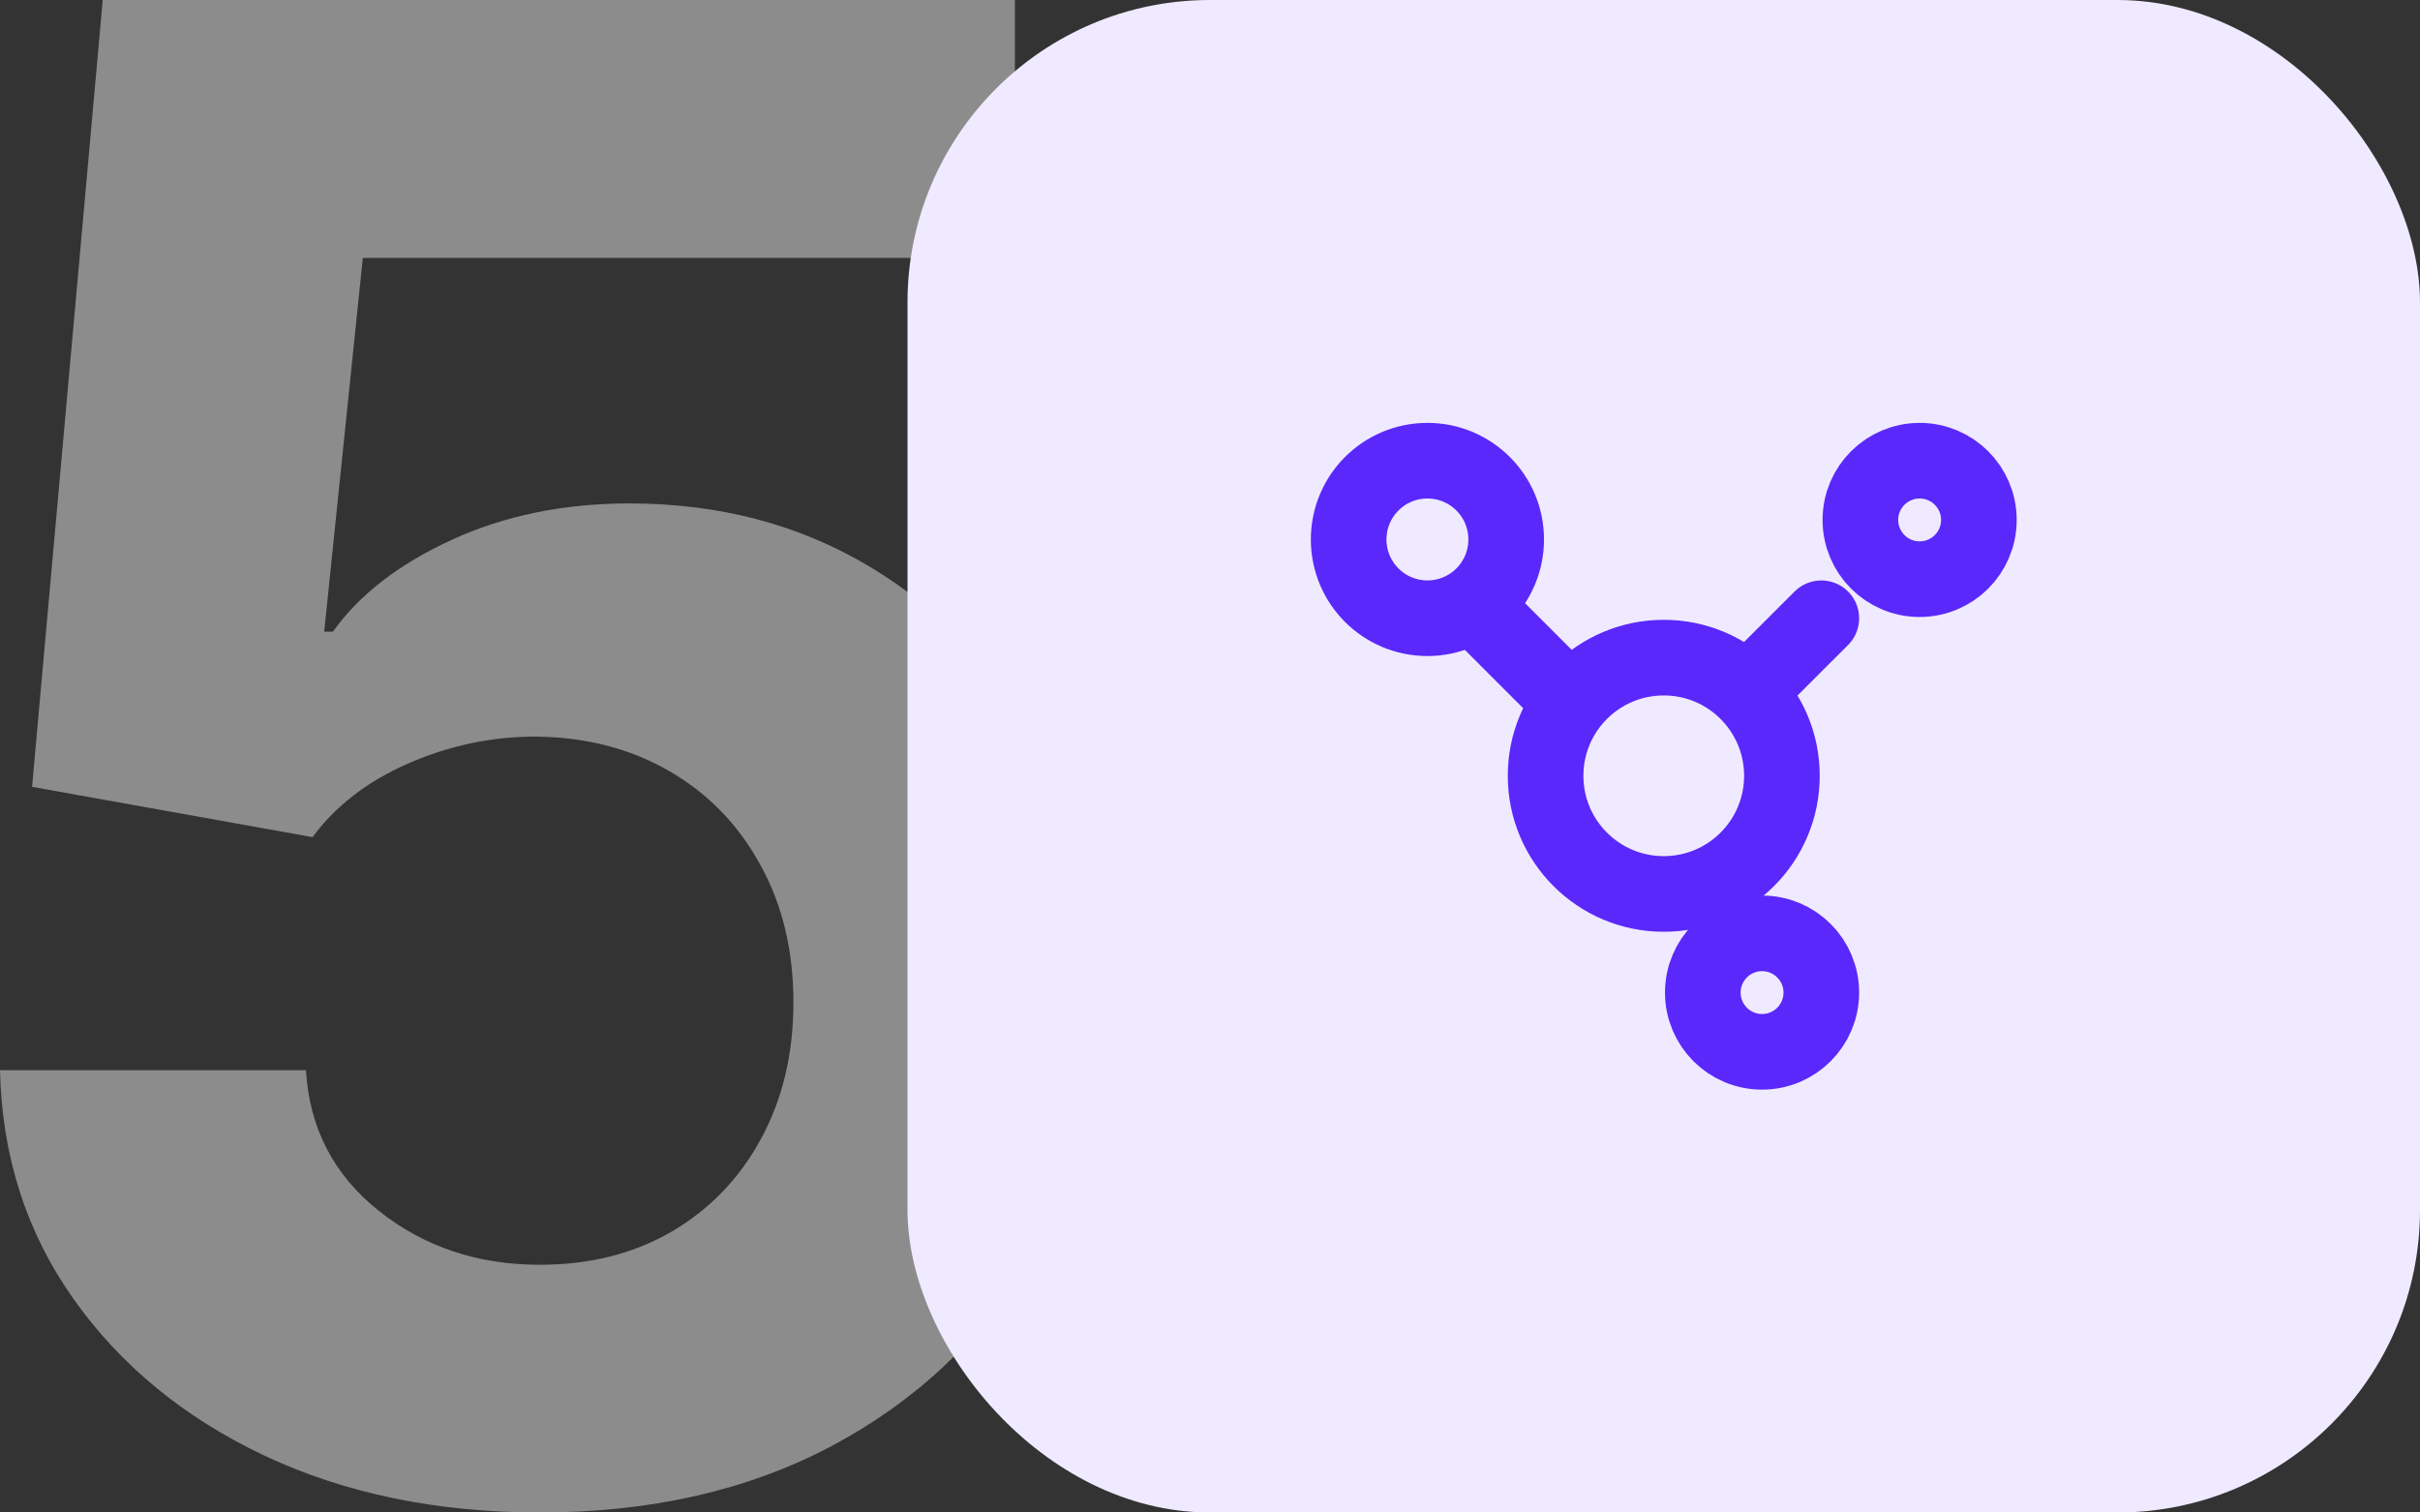 <svg width="64" height="40" viewBox="0 0 64 40" fill="none" xmlns="http://www.w3.org/2000/svg">
<rect x="0" y="0" width="64" height="40" fill="#333333" stroke="none"/>
<path opacity="0.5" d="M14.277 40C11.554 40 9.127 39.499 6.994 38.497C4.875 37.495 3.192 36.114 1.946 34.355C0.7 32.595 0.051 30.578 0 28.304H8.092C8.182 29.833 8.825 31.073 10.019 32.023C11.214 32.974 12.633 33.449 14.277 33.449C15.588 33.449 16.744 33.16 17.746 32.582C18.76 31.991 19.55 31.175 20.116 30.135C20.694 29.082 20.983 27.874 20.983 26.512C20.983 25.125 20.687 23.905 20.096 22.852C19.518 21.798 18.715 20.976 17.688 20.385C16.66 19.794 15.485 19.493 14.162 19.48C13.006 19.48 11.882 19.717 10.79 20.193C9.711 20.668 8.87 21.317 8.266 22.139L0.848 20.809L2.717 0H26.84V6.821H9.595L8.574 16.705H8.805C9.499 15.729 10.546 14.92 11.946 14.277C13.346 13.635 14.913 13.314 16.647 13.314C19.024 13.314 21.143 13.873 23.006 14.99C24.868 16.108 26.339 17.643 27.418 19.595C28.497 21.535 29.03 23.77 29.017 26.301C29.03 28.959 28.414 31.323 27.168 33.391C25.934 35.446 24.207 37.065 21.985 38.247C19.775 39.416 17.206 40 14.277 40Z" fill="#E6E6E6"/>
<rect x="24" width="40" height="40" rx="8" fill="#EFEAFF"/>
<g clip-path="url(#clip0_943_137495)">
<g mask="url(#mask0_943_137495)">
<path d="M37.75 16.35C38.901 16.35 39.833 15.418 39.833 14.267C39.833 13.116 38.901 12.184 37.75 12.184C36.599 12.184 35.667 13.116 35.667 14.267C35.667 15.418 36.599 16.35 37.75 16.35Z" stroke="#5A28FA" stroke-width="2" stroke-linejoin="round"/>
<path d="M50.767 15.317C51.632 15.317 52.334 14.616 52.334 13.75C52.334 12.885 51.632 12.184 50.767 12.184C49.902 12.184 49.2 12.885 49.2 13.75C49.2 14.616 49.902 15.317 50.767 15.317Z" stroke="#5A28FA" stroke-width="2" stroke-linejoin="round"/>
<path d="M46.6 27.817C47.465 27.817 48.167 27.116 48.167 26.25C48.167 25.385 47.465 24.684 46.6 24.684C45.735 24.684 45.033 25.385 45.033 26.25C45.033 27.116 45.735 27.817 46.6 27.817Z" stroke="#5A28FA" stroke-width="2" stroke-linejoin="round"/>
<path d="M45.567 23.65L46.083 24.692" stroke="#5A28FA" stroke-width="1.5" stroke-linecap="round"/>
<path d="M44 23.642C45.726 23.642 47.125 22.242 47.125 20.517C47.125 18.791 45.726 17.392 44 17.392C42.274 17.392 40.875 18.791 40.875 20.517C40.875 22.242 42.274 23.642 44 23.642Z" stroke="#5A28FA" stroke-width="2" stroke-linejoin="round"/>
<path d="M48.167 16.351L46.6 17.917" stroke="#5A28FA" stroke-width="2" stroke-linecap="round" stroke-linejoin="round"/>
<path d="M39.317 16.351L41.4 18.434" stroke="#5A28FA" stroke-width="2" stroke-linecap="round"/>
</g>
</g>
</svg>
